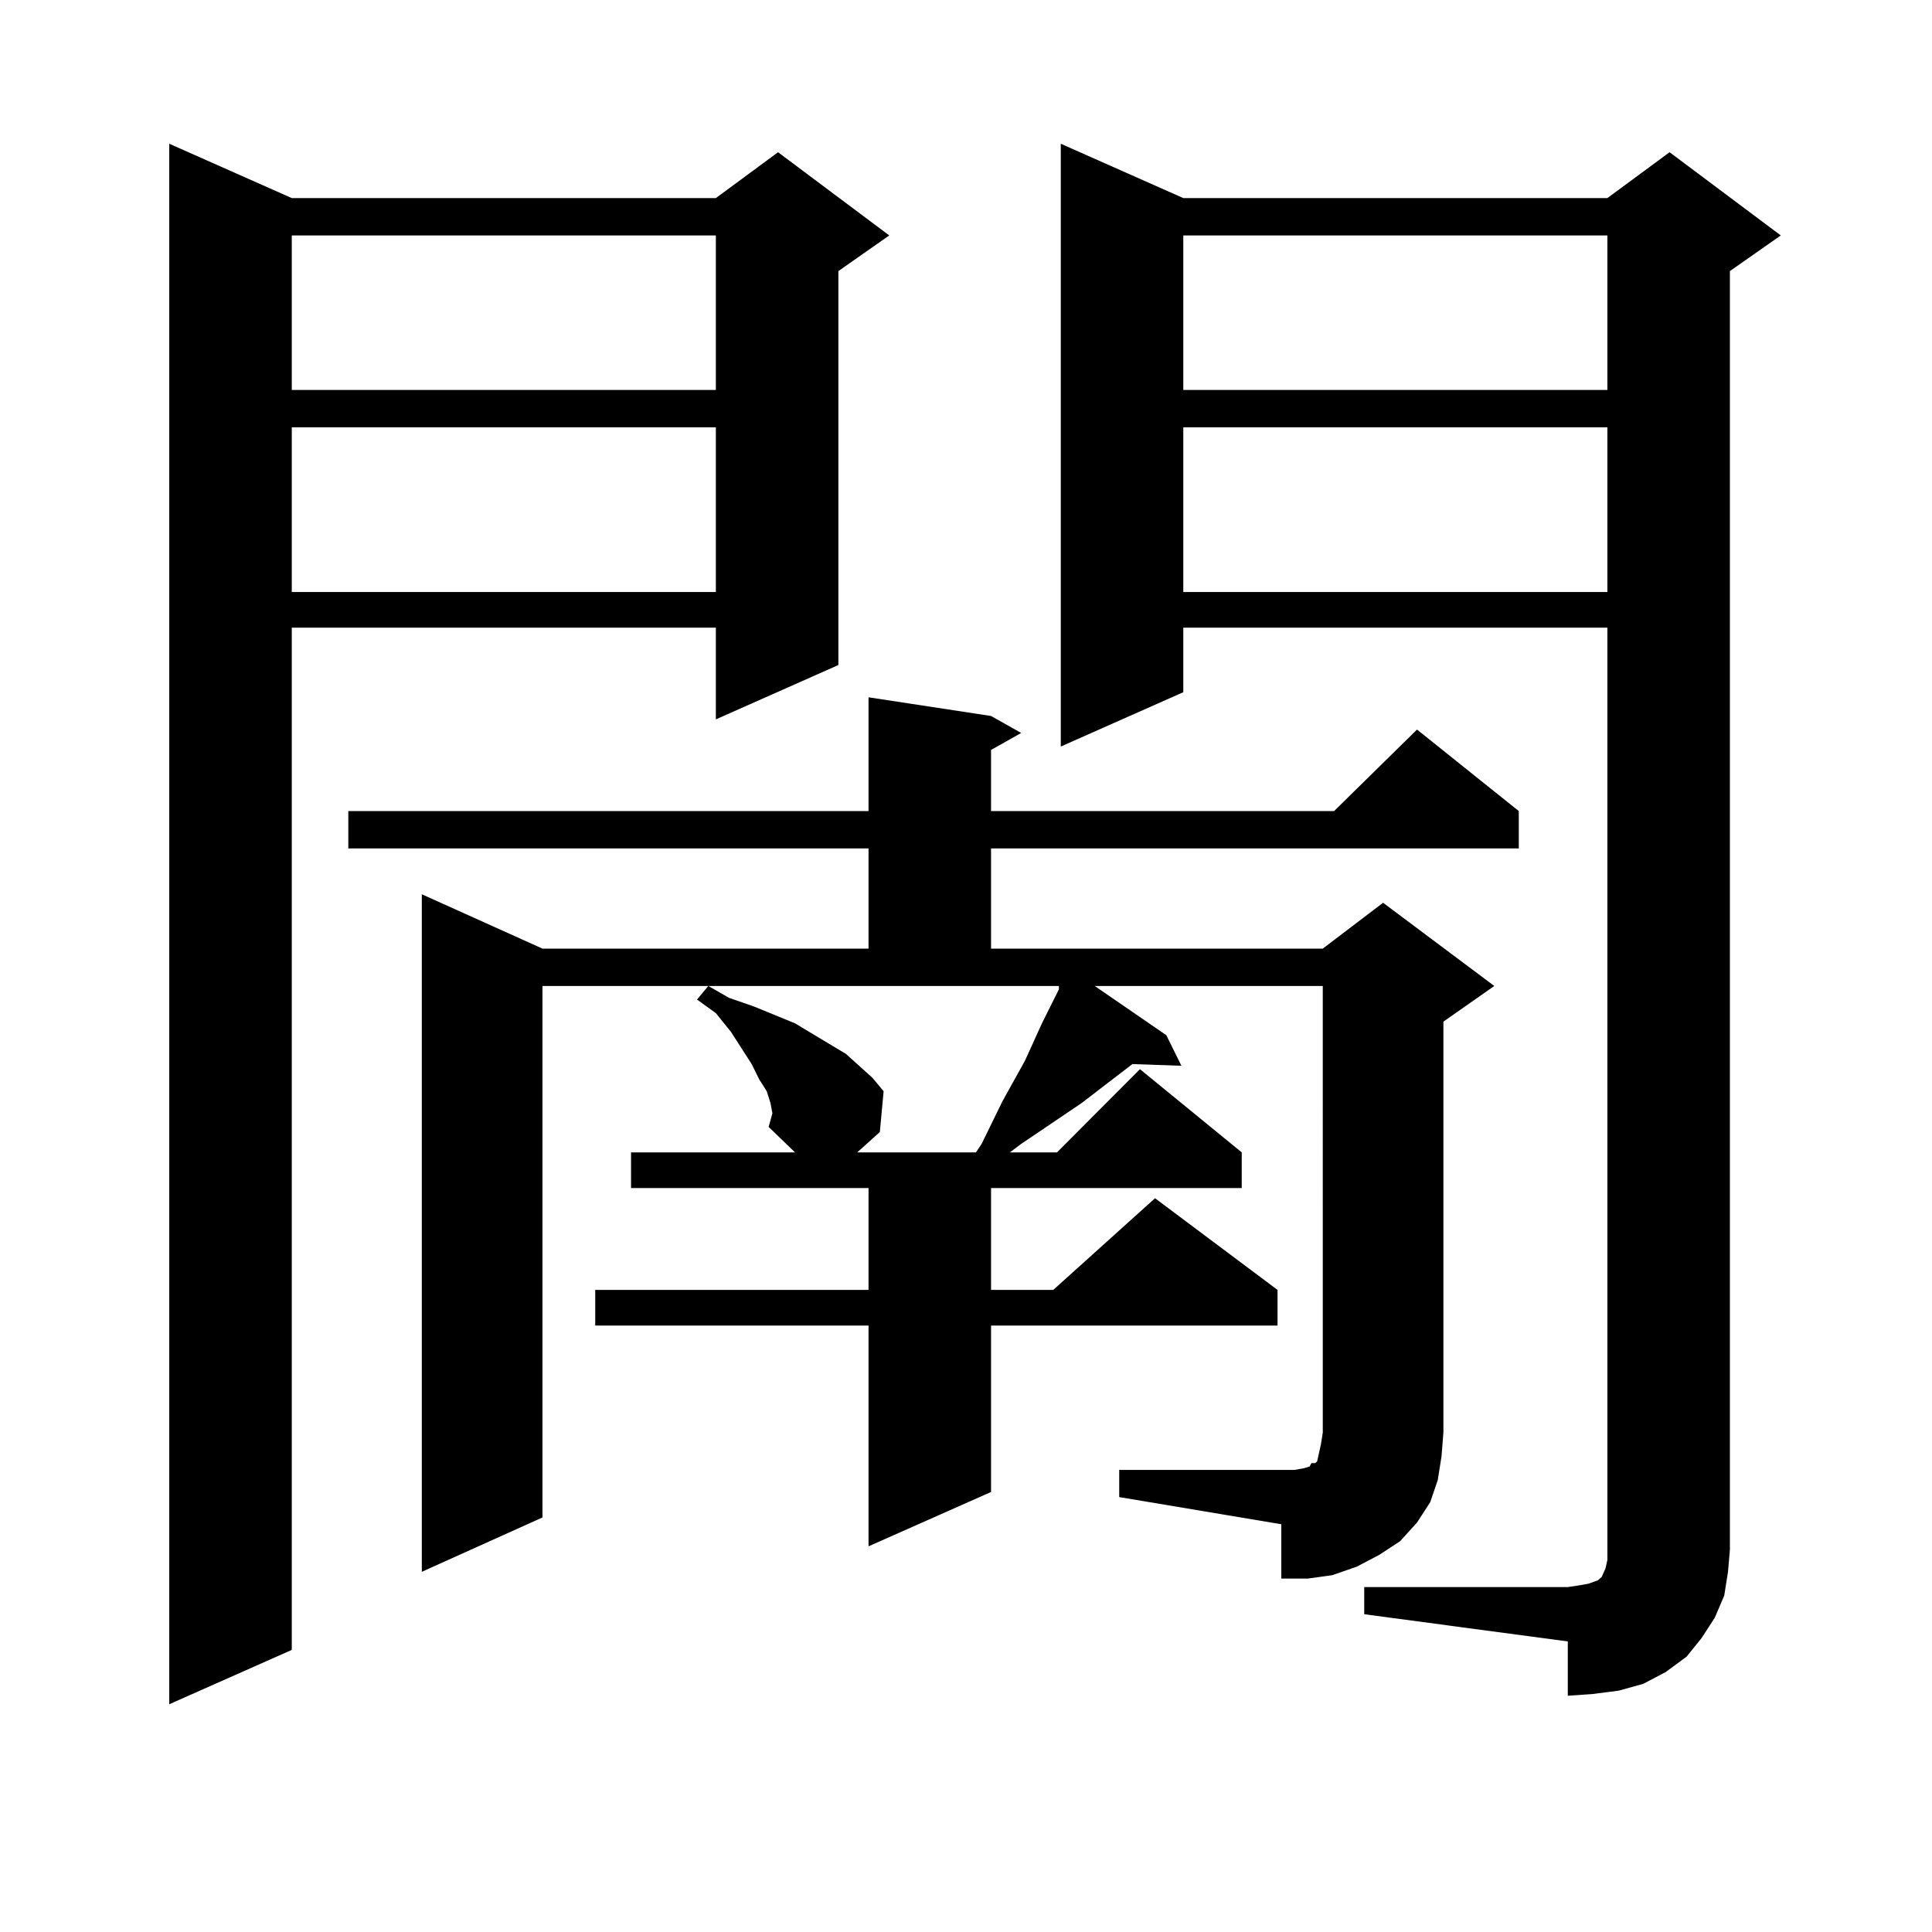 <?xml version="1.0" encoding="utf-8"?>
<!-- Generator: Adobe Illustrator 16.0.0, SVG Export Plug-In . SVG Version: 6.00 Build 0)  -->
<!DOCTYPE svg PUBLIC "-//W3C//DTD SVG 1.1//EN" "http://www.w3.org/Graphics/SVG/1.1/DTD/svg11.dtd">
<svg version="1.1" id="图层_1" xmlns="http://www.w3.org/2000/svg" xmlns:xlink="http://www.w3.org/1999/xlink" x="0px" y="0px"
	 width="1000px" height="1000px" viewBox="0 0 1000 1000" enable-background="new 0 0 1000 1000" xml:space="preserve">
<path d="M151.021,102.523h219.507l32.194-23.73l57.56,43.066l-26.341,18.457v203.906l-63.413,28.125v-47.461H151.021v529.102
	l-63.413,28.125V74.398L151.021,102.523z M151.021,121.859v79.98h219.507v-79.98H151.021z M151.021,221.176v85.254h219.507v-85.254
	H151.021z M397.844,583.285l1.951-7.031l-0.976-5.273l-1.951-6.152l-3.902-6.152l-3.902-7.91l-10.731-16.699l-7.805-9.668
	l-9.756-7.031l5.854-7.031l10.731,6.152l12.683,4.395l21.463,8.789l17.561,10.547l8.78,5.273l6.829,6.152l6.829,6.152l5.854,7.031
	l-1.951,21.094l-11.707,10.547h61.462l2.927-4.395l10.731-21.973l11.707-21.094l8.78-19.336l8.78-17.578v-1.758H280.773v275.098
	l-62.438,28.125V462.875L280.773,491H449.55v-51.855H180.288v-19.336H449.55v-58.887l63.413,9.668l15.609,8.789l-15.609,8.789
	v31.641H690.52l42.926-42.188l52.682,42.188v19.336H512.963V491h171.703l31.219-23.73l57.56,43.066l-26.341,18.457v212.695
	l-0.976,12.305l-1.951,12.305l-3.902,11.426l-6.829,10.547l-8.78,9.668l-10.731,7.031l-11.707,6.152l-12.683,4.395l-12.683,1.758
	h-13.658v-28.125l-83.9-14.063v-14.063h90.729l4.878-0.879l2.927-0.879l0.976-1.758h1.951l0.976-0.879l0.976-4.395l0.976-4.395
	l0.976-6.152V510.336H566.62l37.072,25.488l7.805,15.82l-25.365-0.879l-26.341,20.215l-31.219,21.094l-5.854,4.395h24.39
	l42.926-43.066l52.682,43.066v18.457H512.963v52.734h32.194l52.682-47.461l63.413,47.461v18.457H512.963v86.133l-63.413,28.125
	V686.117H308.09V667.66h141.46v-52.734H326.626v-18.457h84.876L397.844,583.285z M706.129,821.469h105.363l5.854-0.879l4.878-0.879
	l4.878-1.758l1.951-1.758l1.951-4.395l0.976-4.395v-5.273V324.886H612.473v33.398L549.06,386.41V74.398l63.413,28.125h219.507
	l32.194-23.73l57.56,43.066l-26.341,18.457v661.816l-0.976,11.426l-1.951,12.305l-4.878,11.426l-6.829,10.547l-7.805,9.668
	l-10.731,7.91l-11.707,6.152l-12.683,3.516l-13.658,1.758l-12.683,0.879v-28.125l-105.363-14.063V821.469z M612.473,121.859v79.98
	h219.507v-79.98H612.473z M612.473,221.176v85.254h219.507v-85.254H612.473z"/>
</svg>
